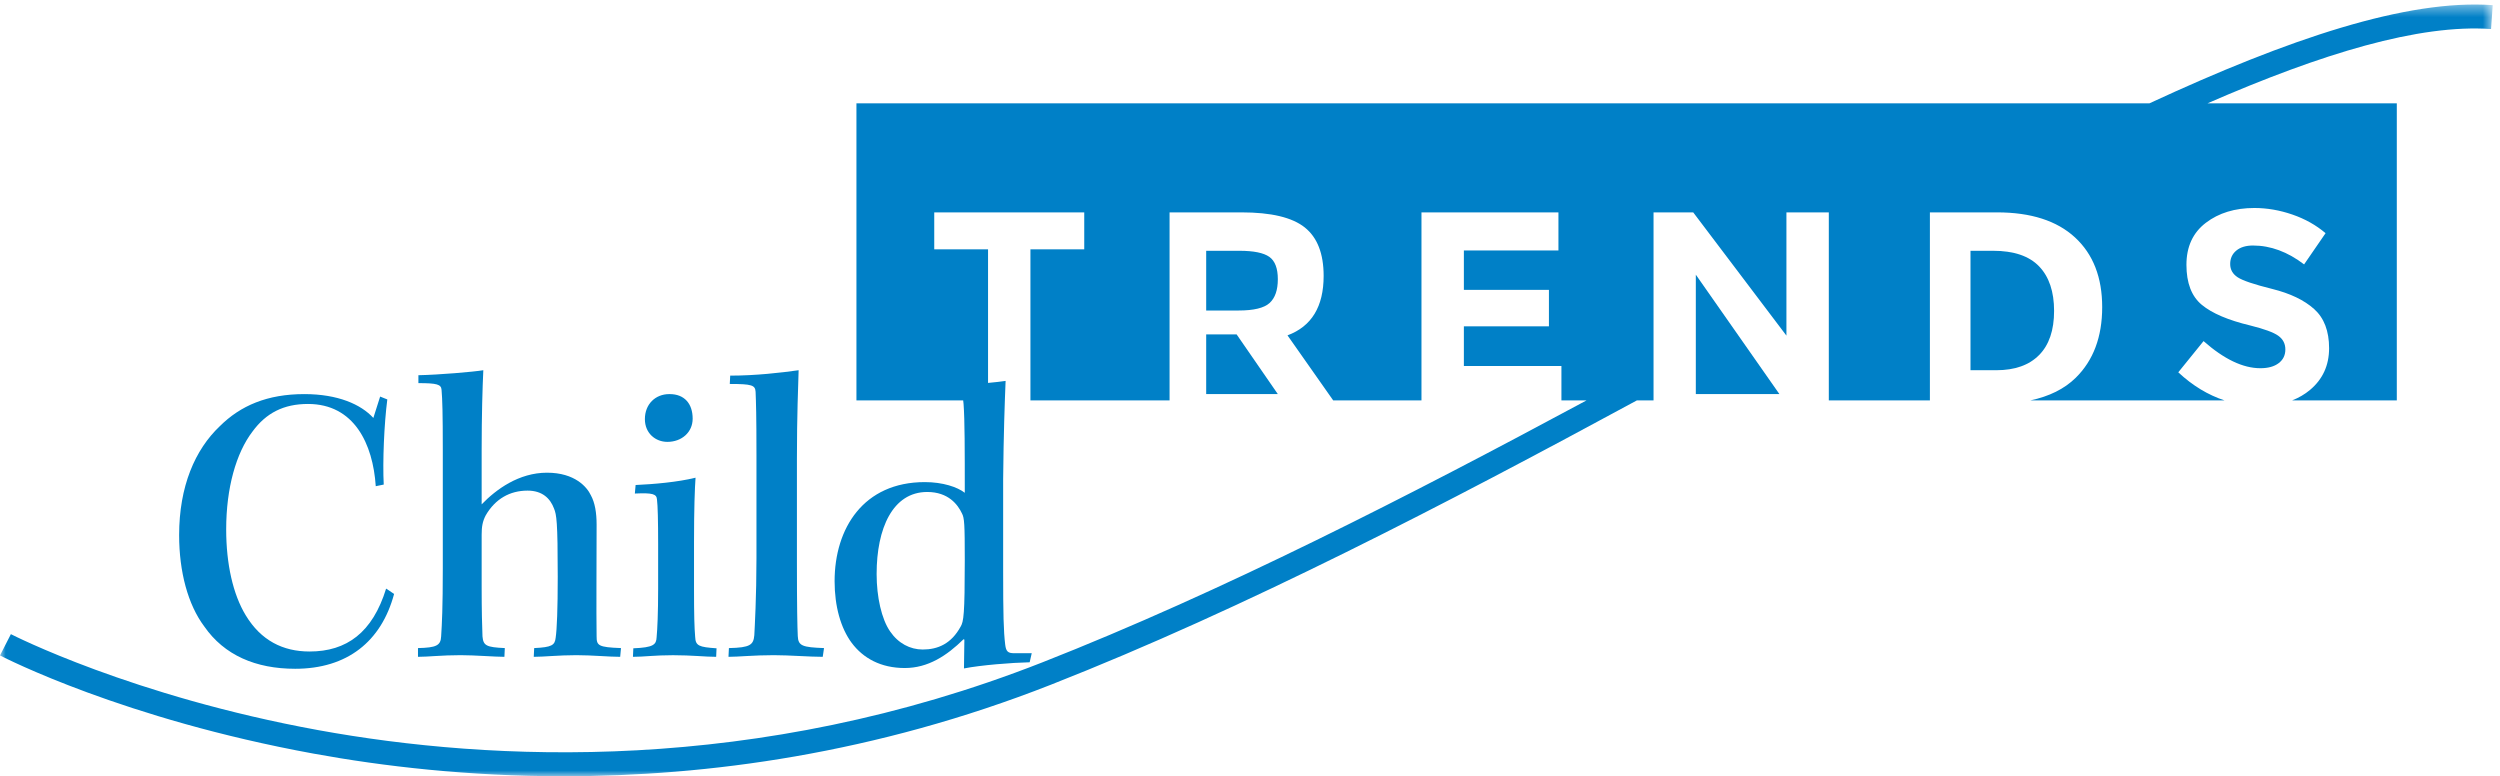<?xml version="1.0" encoding="UTF-8"?> <svg xmlns="http://www.w3.org/2000/svg" xmlns:xlink="http://www.w3.org/1999/xlink" width="219px" height="68px" viewBox="0 0 219 68" version="1.1"><title>Group 22@2x</title><defs><polygon id="path-1" points="8.32937729e-05 0.396 218.363 0.396 218.363 68 8.32937729e-05 68"></polygon></defs><g id="Case-Studies" stroke="none" stroke-width="1" fill="none" fill-rule="evenodd"><g id="Work-Detail-2.0-B-Copy" transform="translate(-131, -253)"><g id="Group-22" transform="translate(131, 253)"><path d="M25.859,58.585 C30.401,58.585 33.405,56.207 34.523,52.029 L33.824,51.561 C32.636,55.415 30.366,57.072 27.116,57.072 C24.776,57.072 22.854,56.099 21.527,53.902 C20.409,52.065 19.814,49.399 19.814,46.374 C19.814,42.736 20.688,39.674 22.12,37.801 C23.308,36.18 24.845,35.387 26.977,35.387 C31.029,35.387 32.671,38.881 32.916,42.591 L33.615,42.448 C33.51,40.466 33.65,37.117 33.929,34.991 L33.3,34.739 L32.706,36.612 C31.623,35.424 29.597,34.523 26.662,34.523 C23.413,34.523 21.072,35.532 19.256,37.333 C17.09,39.386 15.692,42.591 15.692,46.878 C15.692,50.084 16.461,52.965 17.893,54.875 C19.64,57.396 22.4,58.585 25.859,58.585" id="Fill-1" fill="#0080C7"></path><path d="M44.186,57.538 L44.222,56.772 C42.592,56.699 42.339,56.553 42.266,55.75 C42.23,54.911 42.193,53.451 42.193,51.444 L42.193,46.846 C42.193,46.152 42.266,45.678 42.556,45.131 C43.389,43.707 44.657,42.978 46.214,42.978 C47.518,42.978 48.206,43.671 48.532,44.547 C48.749,45.094 48.858,45.605 48.858,50.532 C48.858,53.342 48.786,55.13 48.677,55.86 C48.605,56.517 48.351,56.699 46.794,56.772 L46.757,57.538 C47.663,57.538 48.931,57.393 50.488,57.393 C51.865,57.393 53.35,57.538 54.328,57.538 L54.4,56.772 C52.408,56.699 52.263,56.553 52.263,55.75 C52.227,53.488 52.263,49.291 52.263,45.97 C52.263,44.911 52.118,44.036 51.756,43.379 C51.43,42.686 50.38,41.408 47.917,41.408 C45.453,41.408 43.461,42.868 42.193,44.182 L42.193,39.437 C42.193,36.408 42.266,33.963 42.339,32.431 C41.469,32.577 38.463,32.832 36.652,32.869 L36.652,33.562 C38.282,33.562 38.644,33.672 38.68,34.146 C38.752,34.985 38.789,36.19 38.789,39.437 L38.789,49.802 C38.789,53.232 38.716,54.619 38.644,55.75 C38.607,56.553 38.209,56.735 36.615,56.772 L36.615,57.538 C37.521,57.538 38.68,57.393 40.346,57.393 C41.614,57.393 43.352,57.538 44.186,57.538" id="Fill-3" fill="#0080C7"></path><path d="M58.464,38.708 C59.711,38.708 60.677,37.871 60.677,36.675 C60.677,35.36 59.953,34.523 58.665,34.523 L58.625,34.523 C57.418,34.523 56.492,35.4 56.492,36.715 C56.492,37.951 57.418,38.708 58.464,38.708" id="Fill-5" fill="#0080C7"></path><path d="M62.736,57.538 L62.769,56.791 C61.231,56.685 60.93,56.578 60.897,55.795 C60.83,55.012 60.796,53.945 60.796,51.56 L60.796,47.504 C60.796,44.586 60.863,42.736 60.93,41.846 C59.359,42.237 57.252,42.416 55.68,42.487 L55.613,43.234 C57.185,43.163 57.519,43.27 57.553,43.768 C57.62,44.301 57.653,45.618 57.653,47.646 L57.653,51.56 C57.653,53.731 57.586,55.119 57.519,55.83 C57.486,56.471 57.252,56.72 55.48,56.791 L55.446,57.538 C56.416,57.538 57.319,57.396 58.957,57.396 C60.596,57.396 61.8,57.538 62.736,57.538" id="Fill-7" fill="#0080C7"></path><path d="M72.072,57.538 L72.185,56.772 C70.3,56.699 69.922,56.59 69.885,55.714 C69.847,54.874 69.81,53.232 69.81,49.254 L69.81,40.204 C69.81,36.336 69.922,33.854 69.96,32.431 C68.415,32.65 66.19,32.905 63.966,32.905 L63.928,33.635 C65.889,33.635 66.153,33.744 66.19,34.328 C66.228,35.277 66.266,36.336 66.266,39.876 L66.266,48.926 C66.266,52.247 66.115,54.947 66.078,55.641 C66.002,56.48 65.738,56.735 63.853,56.772 L63.815,57.538 C64.682,57.538 66.04,57.393 67.774,57.393 C69.169,57.393 70.903,57.538 72.072,57.538" id="Fill-9" fill="#0080C7"></path><path d="M111.216,26.543 C111.697,26.105 111.938,25.41 111.938,24.459 C111.938,23.507 111.69,22.854 111.192,22.5 C110.693,22.147 109.821,21.969 108.576,21.969 L105.662,21.969 L105.662,27.2 L108.501,27.2 C109.83,27.2 110.734,26.982 111.216,26.543" id="Fill-11" fill="#0080C7"></path><polygon id="Fill-13" fill="#0080C7" points="105.662 34.523 111.938 34.523 108.327 29.292 105.662 29.292"></polygon><polygon id="Fill-15" fill="#0080C7" points="148.554 34.523 155.877 34.523 148.554 24.062"></polygon><path d="M179.938,27.237 C179.938,25.547 179.501,24.246 178.627,23.335 C177.752,22.424 176.41,21.969 174.6,21.969 L172.615,21.969 L172.615,32.431 L174.874,32.431 C176.501,32.431 177.752,31.987 178.627,31.101 C179.501,30.215 179.938,28.927 179.938,27.237" id="Fill-17" fill="#0080C7"></path><g id="Group-21"><mask id="mask-2" fill="white"><use xlink:href="#path-1"></use></mask><g id="Clip-20"></g><path d="M84.158,54.88 C83.336,56.393 82.156,56.898 80.833,56.898 C79.725,56.898 78.688,56.357 77.973,55.312 C77.222,54.231 76.793,52.285 76.793,50.304 L76.793,50.268 C76.793,46.304 78.188,43.097 81.226,43.097 C83.085,43.097 83.908,44.214 84.265,44.971 C84.48,45.367 84.515,45.908 84.515,49.042 C84.515,53.871 84.408,54.448 84.158,54.88 M188.291,9.052 L75.024,9.052 L75.024,35.077 L84.375,35.077 C84.393,35.165 84.403,35.266 84.408,35.386 C84.515,36.827 84.515,39.421 84.515,43.169 C83.872,42.664 82.585,42.232 81.012,42.232 C75.649,42.232 73.111,46.268 73.111,50.916 C73.111,53.114 73.647,55.024 74.612,56.321 C75.613,57.654 77.151,58.519 79.26,58.519 C81.298,58.519 82.942,57.438 84.408,55.997 L84.48,56.033 C84.48,56.754 84.444,57.799 84.444,58.555 C85.91,58.267 88.591,58.051 90.2,58.015 L90.379,57.222 L88.842,57.222 C88.305,57.222 88.127,57.078 88.055,56.465 C87.912,55.276 87.876,53.835 87.876,50.051 L87.876,41.98 C87.912,38.052 88.019,35.133 88.091,33.368 C87.693,33.428 87.152,33.488 86.553,33.544 L86.553,21.843 L81.84,21.843 L81.84,18.604 L94.98,18.604 L94.98,21.843 L90.266,21.843 L90.266,35.077 L102.454,35.077 L102.454,18.604 L108.763,18.604 C111.349,18.604 113.194,19.044 114.297,19.923 C115.4,20.803 115.951,22.219 115.951,24.17 C115.951,26.857 114.896,28.593 112.785,29.377 L116.79,35.077 L124.521,35.077 L124.521,18.604 L136.519,18.604 L136.519,21.939 L128.235,21.939 L128.235,25.393 L135.686,25.393 L135.686,28.585 L128.235,28.585 L128.235,32.064 L136.781,32.064 L136.781,35.077 L138.976,35.077 C123.498,43.406 107.035,51.845 91.305,58.025 C66.177,67.898 42.963,66.705 27.913,63.965 C11.578,60.992 1.057,55.605 0.953,55.551 L8.32937723e-05,57.417 C0.435,57.643 10.845,62.98 27.466,66.017 C33.58,67.134 41.016,68 49.374,68 C61.972,68 76.663,66.03 92.062,59.98 C109.065,53.299 126.875,44.021 143.387,35.077 L144.85,35.077 L144.85,18.604 L148.326,18.604 L156.491,29.4 L156.491,18.604 L160.204,18.604 L160.204,35.077 L169.059,35.077 L169.059,18.604 L174.939,18.604 C177.907,18.604 180.184,19.336 181.771,20.799 C183.358,22.263 184.152,24.298 184.152,26.905 C184.152,29.513 183.378,31.576 181.831,33.096 C180.84,34.069 179.51,34.727 177.851,35.077 L194.873,35.077 C193.429,34.603 192.075,33.788 190.817,32.615 L193.031,29.88 C194.825,31.464 196.483,32.256 198.006,32.256 C198.689,32.256 199.224,32.108 199.613,31.811 C200.002,31.516 200.197,31.116 200.197,30.612 C200.197,30.108 199.99,29.709 199.578,29.413 C199.165,29.117 198.348,28.817 197.126,28.513 C195.189,28.049 193.773,27.445 192.876,26.701 C191.98,25.958 191.532,24.79 191.532,23.198 C191.532,21.607 192.099,20.38 193.234,19.516 C194.368,18.652 195.785,18.22 197.483,18.22 C198.593,18.22 199.704,18.412 200.816,18.796 C201.926,19.179 202.895,19.723 203.72,20.427 L201.839,23.162 C200.395,22.059 198.903,21.507 197.364,21.507 C196.745,21.507 196.257,21.655 195.9,21.951 C195.543,22.247 195.364,22.639 195.364,23.126 C195.364,23.615 195.582,24.002 196.019,24.29 C196.455,24.578 197.463,24.918 199.042,25.31 C200.621,25.702 201.847,26.29 202.72,27.073 C203.593,27.857 204.029,29.001 204.029,30.504 C204.029,32.008 203.47,33.227 202.351,34.163 C201.89,34.548 201.366,34.85 200.785,35.077 L209.96,35.077 L209.96,9.052 L193.376,9.052 C203.422,4.671 211.919,2.101 218.217,2.543 L218.363,0.45 C210.825,-0.086 200.493,3.394 188.291,9.052" id="Fill-19" fill="#0080C7" mask="url(#mask-2)"></path></g></g></g></g></svg> 